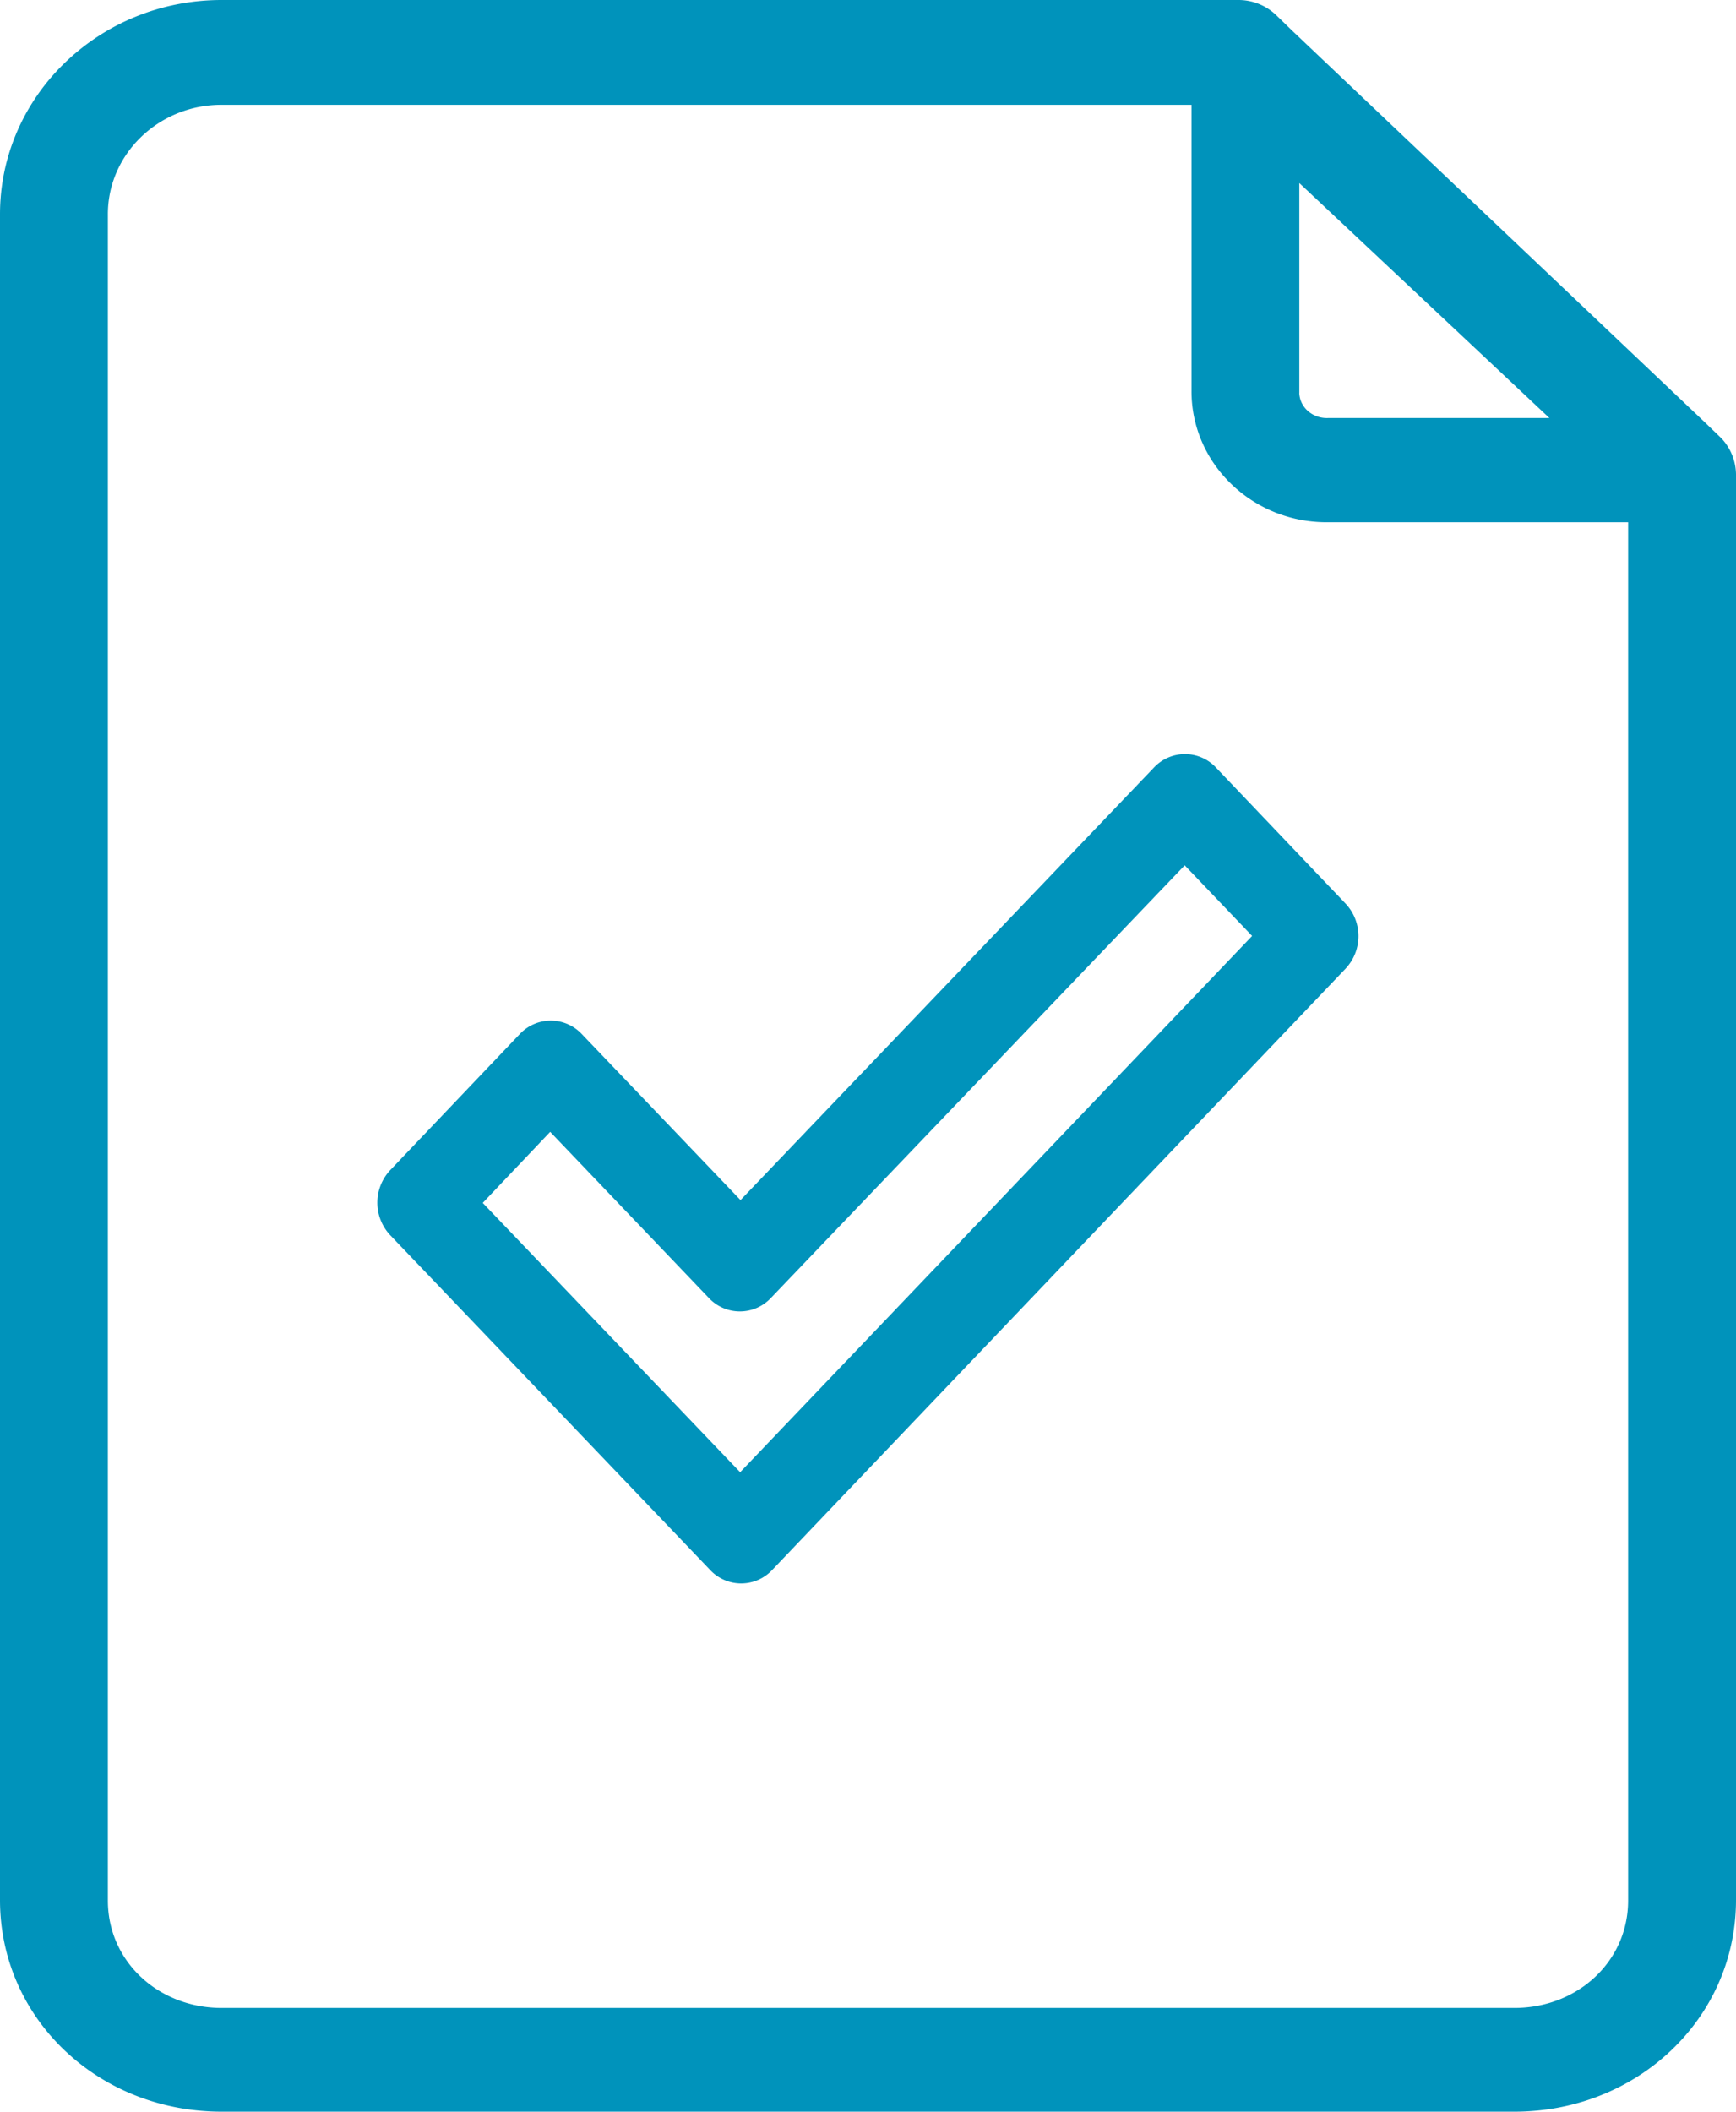 <svg xmlns="http://www.w3.org/2000/svg" width="37" height="45"><g fill="#0093BB"><path d="M37 10.119v30.37C37 43.012 34.897 45 32.277 45H4.723C2.103 45 0 43.023 0 40.489V4.566C0 2.044 2.114 0 4.723 0h21.66a1.16 1.16 0 01.815.321l.357.346 8.79 8.341.333.321c.208.213.322.502.322.79zm-9.308-1.744c.011.31.288.545.61.533h4.721l-5.33-5.007v4.474zm7.01 2.754h-6.447c-1.584-.01-2.871-1.266-2.86-2.81V2.234H4.699c-1.332.01-2.413 1.065-2.4 2.354V40.5c0 1.3 1.08 2.289 2.424 2.289h27.554c1.345 0 2.424-.989 2.424-2.289V11.13z"/><path d="M28.678 20.642l-12.22 12.814a.906.906 0 01-1.323 0l-6.818-7.134a1.012 1.012 0 010-1.386l2.76-2.899a.906.906 0 011.324 0l3.382 3.537 8.81-9.216a.906.906 0 011.325 0l2.76 2.897c.367.39.367.997 0 1.387zm-1.991-.697L25.25 18.44l-8.819 9.219a.906.906 0 01-1.324 0l-3.381-3.539-1.437 1.514 5.486 5.739 10.912-11.428z"/></g></svg>